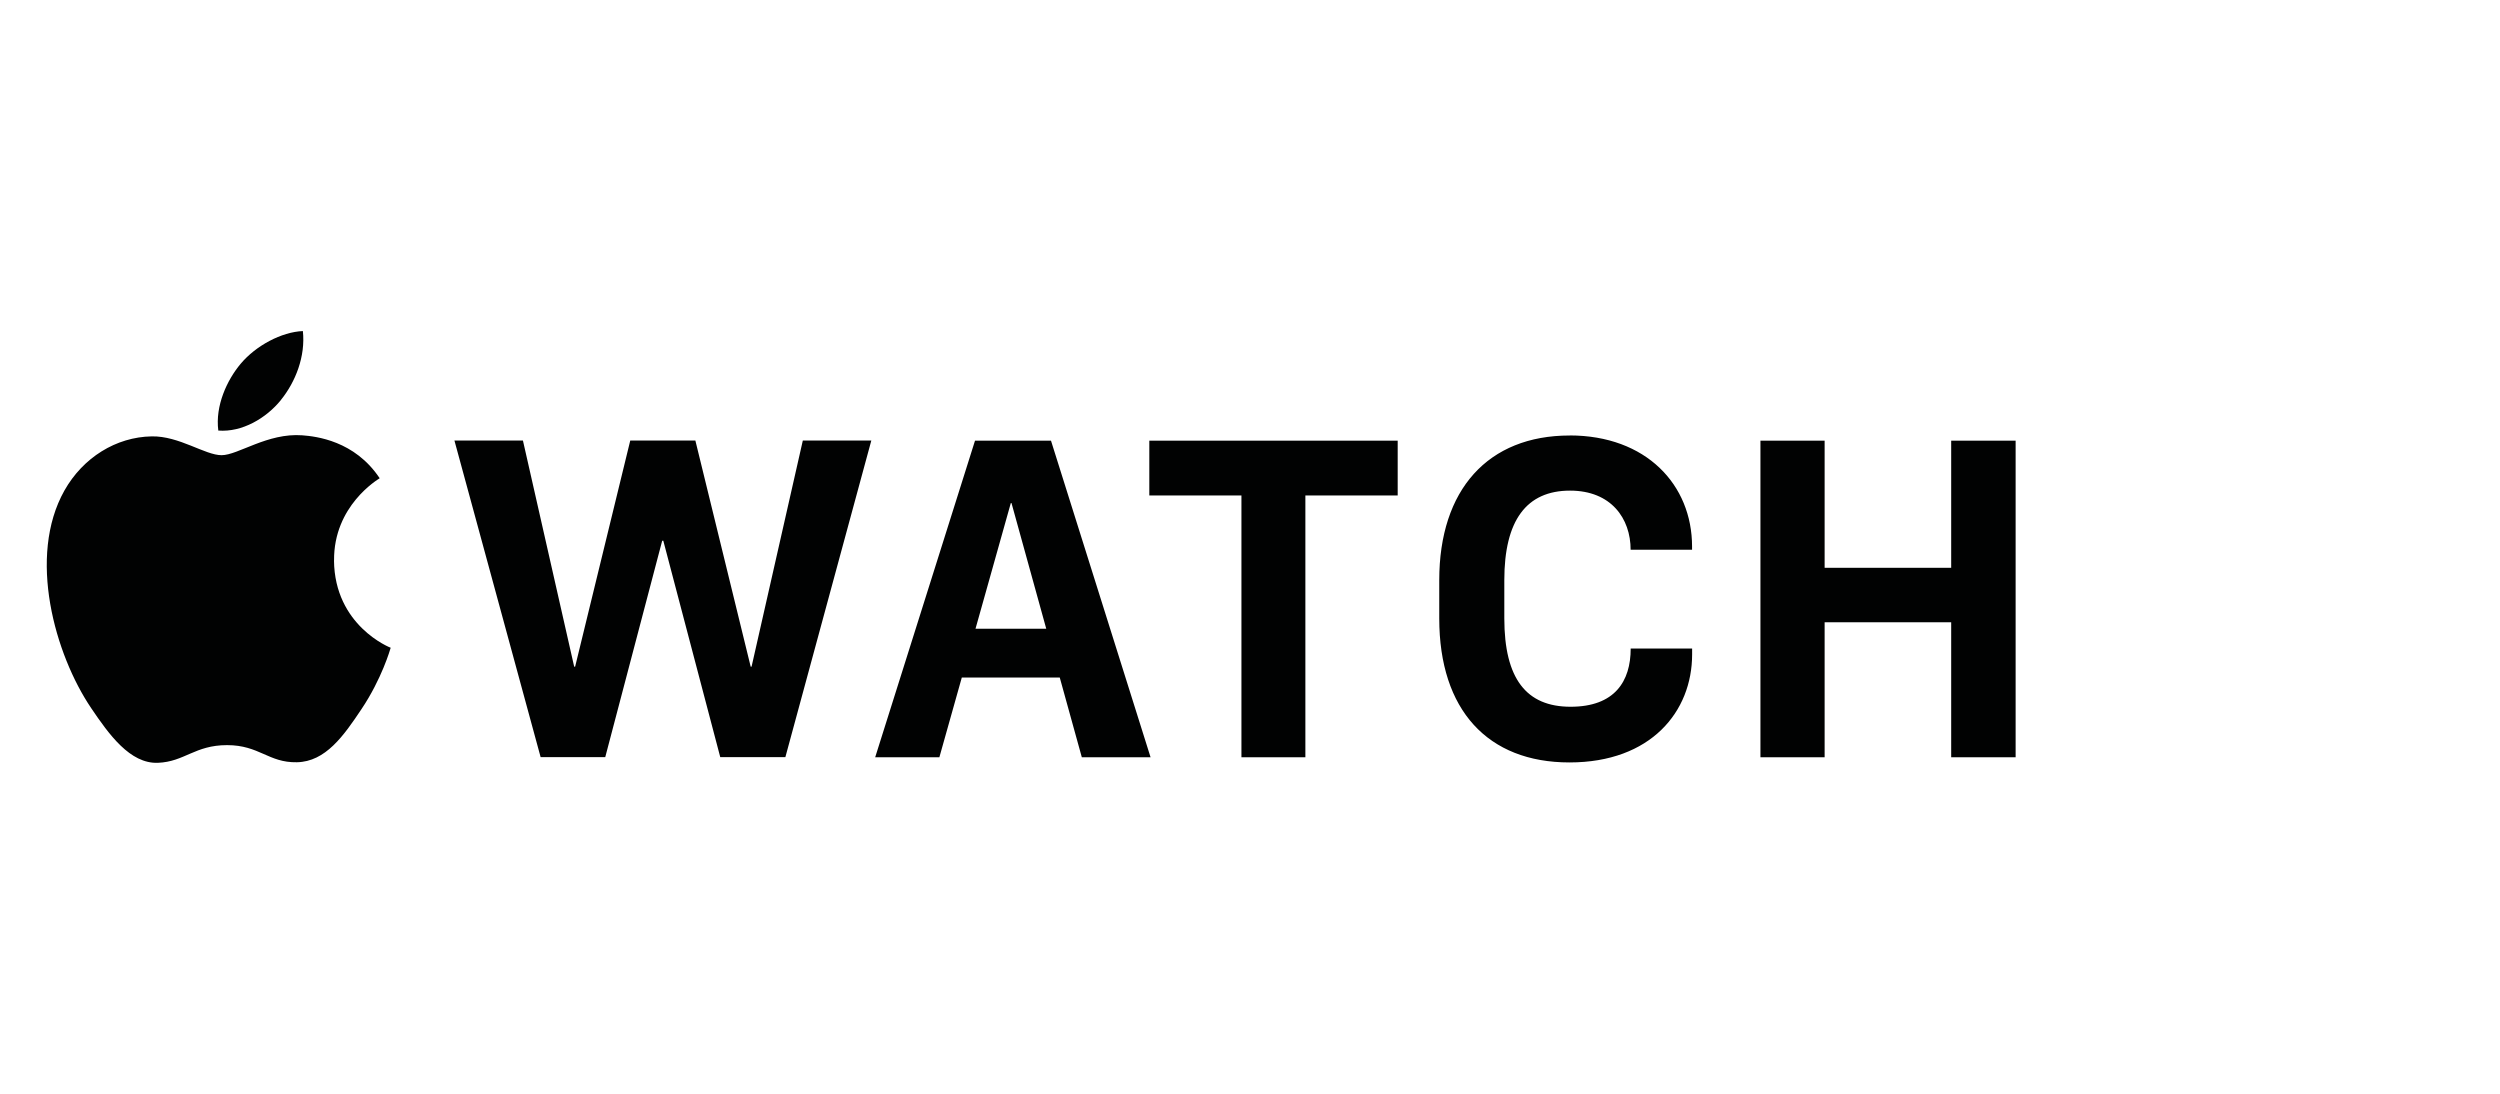 <?xml version="1.0" encoding="UTF-8"?>
<svg id="Layer_1" data-name="Layer 1" xmlns="http://www.w3.org/2000/svg" viewBox="0 0 400 175">
  <defs>
    <style>
      .cls-1 {
        fill: #010202;
      }
    </style>
  </defs>
  <path class="cls-1" d="m120.25,106.67h-.14l-8.85-36.18h-10.42l-8.82,36.18h-.15l-8.2-36.18h-10.96l13.79,50.65h10.34l9.11-34.62h.18l9.11,34.62h10.42l13.75-50.65h-10.96l-8.2,36.18h0Zm130.9-36.99c-13.06,0-20.87,8.65-20.87,23.15v6.12c0,14.66,7.77,23.04,20.83,23.04s19.63-8.16,19.63-17.29v-.93h-9.83c0,5.23-2.54,9.31-9.62,9.31s-10.6-4.49-10.6-14.14v-6.12c0-9.53,3.52-14.32,10.52-14.32,6.57,0,9.69,4.45,9.69,9.46h9.83v-.52c0-9.87-7.33-17.77-19.6-17.77h.02Zm-95.15.83l-15.97,50.65h10.27l3.59-12.76h15.67l3.53,12.76h11l-15.93-50.65h-12.16Zm.08,30.09l5.65-20.11h.11l5.56,20.11h-11.32,0Zm156.11-30.09v20.34h-20.25v-20.34h-10.27v50.65h10.27v-21.6h20.25v21.6h10.31v-50.65h-10.31Zm-128.29,8.76h14.73v41.89h10.23v-41.89h14.77v-8.76h-39.74v8.76h.01Zm-130.45,10.4c-.08-8.74,6.98-12.94,7.3-13.15-4.01-6.03-10.2-6.7-12.38-6.87-5.57-.42-10.28,3.18-12.92,3.18s-6.79-3.09-11.16-3.01c-5.73.09-11.02,3.41-13.98,8.66-5.96,10.58-1.52,26.24,4.28,34.82,2.84,4.2,6.22,8.92,10.67,8.75,4.28-.17,5.9-2.83,11.07-2.83s6.63,2.83,11.16,2.74c4.61-.08,7.52-4.27,10.34-8.49,3.26-4.86,4.6-9.57,4.68-9.83-.1-.03-8.98-3.52-9.07-13.98h0Zm-8.51-25.67c2.36-2.92,3.95-6.99,3.52-11.03-3.4.14-7.51,2.32-9.95,5.23-2.18,2.59-4.1,6.72-3.58,10.69,3.79.3,7.66-1.97,10.02-4.89h-.01Z"/>
</svg>